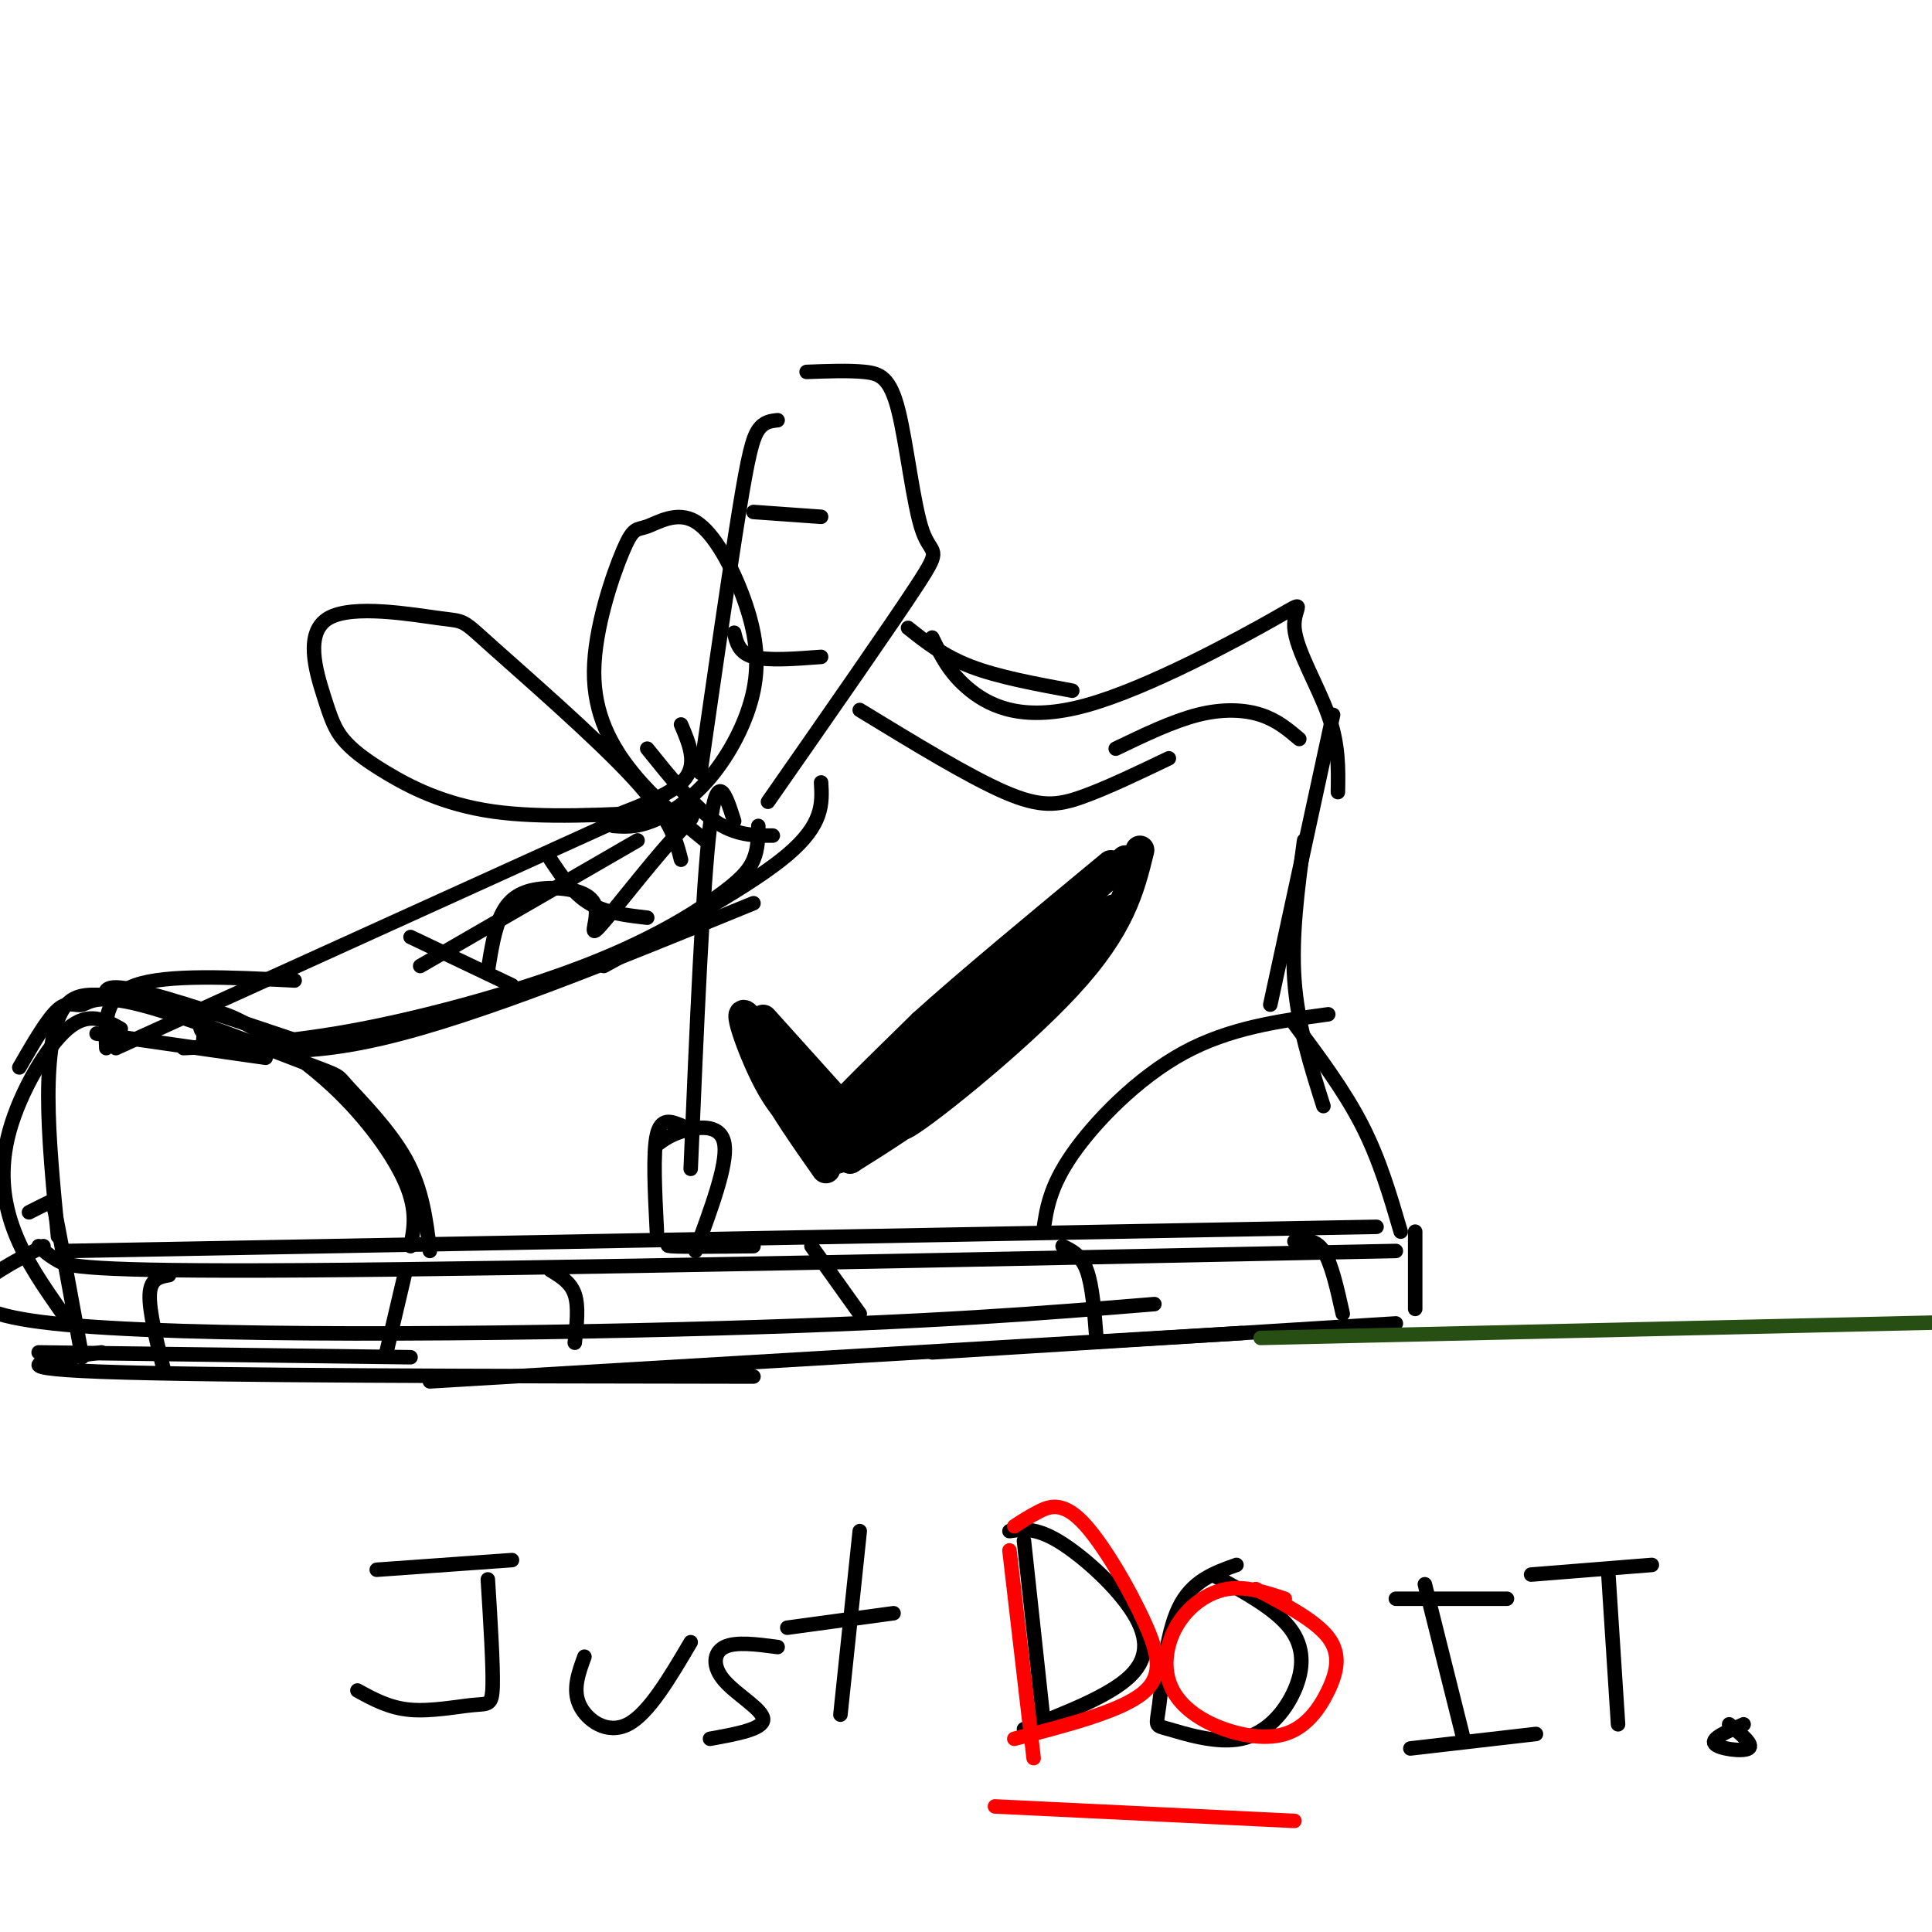 <svg viewBox='0 0 400 400' version='1.1' xmlns='http://www.w3.org/2000/svg' xmlns:xlink='http://www.w3.org/1999/xlink'><g fill='none' stroke='rgb(0,0,0)' stroke-width='3' stroke-linecap='round' stroke-linejoin='round'><path d='M161,87c-1.422,0.156 -2.844,0.311 -4,2c-1.156,1.689 -2.044,4.911 -4,17c-1.956,12.089 -4.978,33.044 -8,54'/><path d='M167,77c4.389,-0.164 8.778,-0.329 12,0c3.222,0.329 5.276,1.150 7,8c1.724,6.850 3.118,19.729 5,25c1.882,5.271 4.252,2.935 -1,11c-5.252,8.065 -18.126,26.533 -31,45'/><path d='M141,150c1.667,3.917 3.333,7.833 1,11c-2.333,3.167 -8.667,5.583 -15,8'/><path d='M188,130c3.667,2.917 7.333,5.833 13,8c5.667,2.167 13.333,3.583 21,5'/><path d='M193,132c1.828,3.779 3.656,7.557 8,11c4.344,3.443 11.203,6.550 24,3c12.797,-3.550 31.533,-13.756 39,-18c7.467,-4.244 3.664,-2.527 4,2c0.336,4.527 4.810,11.865 7,18c2.190,6.135 2.095,11.068 2,16'/><path d='M276,148c0.000,0.000 -13.000,60.000 -13,60'/><path d='M270,174c-1.333,9.917 -2.667,19.833 -2,29c0.667,9.167 3.333,17.583 6,26'/><path d='M132,174c0.000,0.000 -45.000,26.000 -45,26'/><path d='M132,168c0.000,0.000 -108.000,49.000 -108,49'/><path d='M44,210c-2.178,1.489 -4.356,2.978 0,5c4.356,2.022 15.244,4.578 35,0c19.756,-4.578 48.378,-16.289 77,-28'/><path d='M170,162c0.250,4.333 0.500,8.667 -7,15c-7.500,6.333 -22.750,14.667 -38,23'/><path d='M157,171c-0.027,2.380 -0.054,4.759 -1,7c-0.946,2.241 -2.810,4.343 -8,8c-5.190,3.657 -13.705,8.869 -27,14c-13.295,5.131 -31.370,10.180 -46,13c-14.630,2.820 -25.815,3.410 -37,4'/><path d='M63,216c-14.083,-4.750 -28.167,-9.500 -35,-11c-6.833,-1.500 -6.417,0.250 -6,2'/><path d='M61,203c-13.250,-0.667 -26.500,-1.333 -33,1c-6.500,2.333 -6.250,7.667 -6,13'/><path d='M20,214c0.000,0.000 35.000,5.000 35,5'/><path d='M21,206c-3.000,-0.089 -6.000,-0.178 -8,3c-2.000,3.178 -3.000,9.622 -3,18c0.000,8.378 1.000,18.689 2,29'/><path d='M8,258c1.044,0.956 2.089,1.911 4,3c1.911,1.089 4.689,2.311 51,2c46.311,-0.311 136.156,-2.156 226,-4'/><path d='M268,212c5.167,6.917 10.333,13.833 14,21c3.667,7.167 5.833,14.583 8,22'/><path d='M14,259c0.000,0.000 271.000,-5.000 271,-5'/><path d='M9,258c-12.489,6.533 -24.978,13.067 2,16c26.978,2.933 93.422,2.267 138,1c44.578,-1.267 67.289,-3.133 90,-5'/><path d='M293,255c0.000,0.000 0.000,16.000 0,16'/><path d='M289,274c0.000,0.000 -96.000,6.000 -96,6'/><path d='M35,264c-1.917,0.333 -3.833,0.667 -4,4c-0.167,3.333 1.417,9.667 3,16'/><path d='M84,263c0.000,0.000 -4.000,17.000 -4,17'/><path d='M114,263c2.083,1.250 4.167,2.500 5,5c0.833,2.500 0.417,6.250 0,10'/><path d='M168,258c0.000,0.000 10.000,14.000 10,14'/><path d='M220,258c1.917,0.917 3.833,1.833 5,5c1.167,3.167 1.583,8.583 2,14'/><path d='M268,257c2.167,-0.250 4.333,-0.500 6,2c1.667,2.500 2.833,7.750 4,13'/><path d='M280,276c0.000,0.000 0.100,0.100 0.1,0.1'/><path d='M6,251c1.578,-0.800 3.156,-1.600 4,-2c0.844,-0.400 0.956,-0.400 2,5c1.044,5.400 3.022,16.200 5,27'/><path d='M21,280c-11.250,1.583 -22.500,3.167 0,4c22.500,0.833 78.750,0.917 135,1'/><path d='M89,286c0.000,0.000 168.000,-10.000 168,-10'/><path d='M42,216c0.231,-1.828 0.463,-3.656 1,-5c0.537,-1.344 1.381,-2.206 6,0c4.619,2.206 13.013,7.478 20,14c6.987,6.522 12.568,14.292 15,20c2.432,5.708 1.716,9.354 1,13'/><path d='M89,259c-0.775,-6.385 -1.550,-12.770 -5,-19c-3.450,-6.230 -9.574,-12.305 -12,-15c-2.426,-2.695 -1.153,-2.009 -9,-5c-7.847,-2.991 -24.815,-9.657 -34,-12c-9.185,-2.343 -10.588,-0.362 -12,0c-1.412,0.362 -2.832,-0.897 -5,1c-2.168,1.897 -5.084,6.948 -8,12'/><path d='M25,213c-3.321,-1.851 -6.643,-3.702 -11,0c-4.357,3.702 -9.750,12.958 -12,21c-2.250,8.042 -1.357,14.869 1,21c2.357,6.131 6.179,11.565 10,17'/><path d='M8,280c0.000,0.000 77.000,1.000 77,1'/><path d='M85,194c0.000,0.000 21.000,10.000 21,10'/><path d='M114,178c2.333,3.500 4.667,7.000 8,9c3.333,2.000 7.667,2.500 12,3'/><path d='M134,155c4.833,6.000 9.667,12.000 14,15c4.333,3.000 8.167,3.000 12,3'/><path d='M152,131c0.500,2.083 1.000,4.167 4,5c3.000,0.833 8.500,0.417 14,0'/><path d='M156,106c0.000,0.000 14.000,1.000 14,1'/><path d='M146,174c-5.276,-4.266 -10.552,-8.532 -15,-14c-4.448,-5.468 -8.069,-12.138 -8,-21c0.069,-8.862 3.829,-19.917 6,-25c2.171,-5.083 2.754,-4.194 5,-5c2.246,-0.806 6.154,-3.309 10,-1c3.846,2.309 7.630,9.428 10,16c2.370,6.572 3.326,12.597 2,19c-1.326,6.403 -4.934,13.186 -9,18c-4.066,4.814 -8.590,7.661 -12,9c-3.410,1.339 -5.705,1.169 -8,1'/><path d='M141,178c-1.093,-4.279 -2.186,-8.558 -10,-17c-7.814,-8.442 -22.351,-21.047 -29,-27c-6.649,-5.953 -5.412,-5.255 -11,-6c-5.588,-0.745 -18.001,-2.934 -23,0c-4.999,2.934 -2.585,10.991 -1,16c1.585,5.009 2.343,6.972 4,9c1.657,2.028 4.215,4.123 9,7c4.785,2.877 11.796,6.536 22,8c10.204,1.464 23.602,0.732 37,0'/><path d='M139,168c6.657,0.201 4.801,0.705 0,6c-4.801,5.295 -12.546,15.383 -15,18c-2.454,2.617 0.383,-2.237 -1,-5c-1.383,-2.763 -6.988,-3.436 -11,-3c-4.012,0.436 -6.432,1.982 -8,5c-1.568,3.018 -2.284,7.509 -3,12'/><path d='M152,170c-1.750,-5.500 -3.500,-11.000 -5,1c-1.500,12.000 -2.750,41.500 -4,71'/><path d='M141,233c-2.083,-0.833 -4.167,-1.667 -5,2c-0.833,3.667 -0.417,11.833 0,20'/><path d='M136,237c1.511,-1.111 3.022,-2.222 6,-3c2.978,-0.778 7.422,-1.222 8,3c0.578,4.222 -2.711,13.111 -6,22'/><path d='M143,257c-3.083,0.417 -6.167,0.833 -4,1c2.167,0.167 9.583,0.083 17,0'/><path d='M216,255c0.644,-4.600 1.289,-9.200 6,-16c4.711,-6.800 13.489,-15.800 23,-21c9.511,-5.200 19.756,-6.600 30,-8'/></g>
<g fill='none' stroke='rgb(0,0,0)' stroke-width='6' stroke-linecap='round' stroke-linejoin='round'><path d='M158,211c0.000,0.000 18.000,20.000 18,20'/><path d='M178,234c1.917,-3.833 3.833,-7.667 13,-17c9.167,-9.333 25.583,-24.167 42,-39'/><path d='M236,176c-1.956,8.000 -3.911,16.000 -15,28c-11.089,12.000 -31.311,28.000 -34,29c-2.689,1.000 12.156,-13.000 27,-27'/><path d='M214,206c10.407,-10.617 22.923,-23.660 13,-15c-9.923,8.660 -42.287,39.024 -44,41c-1.713,1.976 27.225,-24.435 38,-34c10.775,-9.565 3.388,-2.282 -4,5'/><path d='M217,203c-10.727,9.708 -35.545,31.478 -39,35c-3.455,3.522 14.455,-11.206 21,-16c6.545,-4.794 1.727,0.344 -4,5c-5.727,4.656 -12.364,8.828 -19,13'/><path d='M176,240c-7.810,-5.190 -17.833,-24.667 -21,-29c-3.167,-4.333 0.524,6.476 4,13c3.476,6.524 6.738,8.762 10,11'/><path d='M169,235c1.867,3.756 1.533,7.644 8,3c6.467,-4.644 19.733,-17.822 33,-31'/><path d='M210,207c10.929,-10.750 21.750,-22.125 14,-16c-7.750,6.125 -34.071,29.750 -44,38c-9.929,8.250 -3.464,1.125 3,-6'/><path d='M183,223c9.917,-9.417 33.208,-29.958 31,-28c-2.208,1.958 -29.917,26.417 -38,33c-8.083,6.583 3.458,-4.708 15,-16'/><path d='M191,212c9.000,-8.167 24.000,-20.583 39,-33'/><path d='M183,234c-11.000,-7.250 -22.000,-14.500 -25,-16c-3.000,-1.500 2.000,2.750 7,7'/><path d='M165,225c4.000,1.833 10.500,2.917 17,4'/><path d='M159,217c-0.500,1.917 -1.000,3.833 1,8c2.000,4.167 6.500,10.583 11,17'/></g>
<g fill='none' stroke='rgb(0,0,0)' stroke-width='3' stroke-linecap='round' stroke-linejoin='round'><path d='M178,147c11.289,6.889 22.578,13.778 30,17c7.422,3.222 10.978,2.778 16,1c5.022,-1.778 11.511,-4.889 18,-8'/><path d='M231,155c5.911,-2.844 11.822,-5.689 17,-7c5.178,-1.311 9.622,-1.089 13,0c3.378,1.089 5.689,3.044 8,5'/><path d='M101,327c0.554,8.899 1.107,17.798 1,22c-0.107,4.202 -0.875,3.708 -4,4c-3.125,0.292 -8.607,1.369 -13,1c-4.393,-0.369 -7.696,-2.185 -11,-4'/><path d='M78,325c0.000,0.000 28.000,-2.000 28,-2'/><path d='M121,343c-1.244,3.400 -2.489,6.800 -1,10c1.489,3.200 5.711,6.200 10,4c4.289,-2.200 8.644,-9.600 13,-17'/><path d='M161,341c-4.345,-0.577 -8.690,-1.155 -11,0c-2.310,1.155 -2.583,4.042 0,7c2.583,2.958 8.024,5.988 8,8c-0.024,2.012 -5.512,3.006 -11,4'/><path d='M178,317c0.000,0.000 -4.000,38.000 -4,38'/><path d='M163,337c0.000,0.000 22.000,-3.000 22,-3'/><path d='M212,319c0.000,0.000 4.000,37.000 4,37'/><path d='M209,317c2.661,-0.387 5.321,-0.774 10,2c4.679,2.774 11.375,8.708 15,14c3.625,5.292 4.179,9.940 0,14c-4.179,4.060 -13.089,7.530 -22,11'/><path d='M256,324c-4.657,1.659 -9.315,3.318 -12,9c-2.685,5.682 -3.398,15.389 -4,20c-0.602,4.611 -1.092,4.128 2,5c3.092,0.872 9.767,3.100 15,2c5.233,-1.100 9.024,-5.527 11,-10c1.976,-4.473 2.136,-8.992 -1,-13c-3.136,-4.008 -9.568,-7.504 -16,-11'/><path d='M295,328c0.000,0.000 8.000,32.000 8,32'/><path d='M289,331c0.000,0.000 23.000,0.000 23,0'/><path d='M292,362c0.000,0.000 26.000,-3.000 26,-3'/><path d='M333,326c0.000,0.000 2.000,31.000 2,31'/><path d='M317,326c0.000,0.000 25.000,-2.000 25,-2'/><path d='M361,357c-3.400,1.467 -6.800,2.933 -6,4c0.800,1.067 5.800,1.733 7,1c1.200,-0.733 -1.400,-2.867 -4,-5'/></g>
<g fill='none' stroke='rgb(255,0,0)' stroke-width='3' stroke-linecap='round' stroke-linejoin='round'><path d='M209,321c0.000,0.000 5.000,43.000 5,43'/><path d='M210,316c1.455,-0.963 2.909,-1.927 5,-3c2.091,-1.073 4.818,-2.257 9,2c4.182,4.257 9.818,13.954 13,21c3.182,7.046 3.909,11.442 -1,15c-4.909,3.558 -15.455,6.279 -26,9'/><path d='M266,331c-4.045,-1.339 -8.091,-2.678 -12,-2c-3.909,0.678 -7.683,3.372 -10,7c-2.317,3.628 -3.177,8.190 -2,12c1.177,3.810 4.393,6.869 9,9c4.607,2.131 10.606,3.334 15,2c4.394,-1.334 7.183,-5.205 9,-9c1.817,-3.795 2.662,-7.513 0,-11c-2.662,-3.487 -8.831,-6.744 -15,-10'/><path d='M206,374c0.000,0.000 62.000,3.000 62,3'/></g>
<g fill='none' stroke='rgb(39,78,19)' stroke-width='3' stroke-linecap='round' stroke-linejoin='round'><path d='M261,277c0.000,0.000 176.000,-4.000 176,-4'/></g>
</svg>